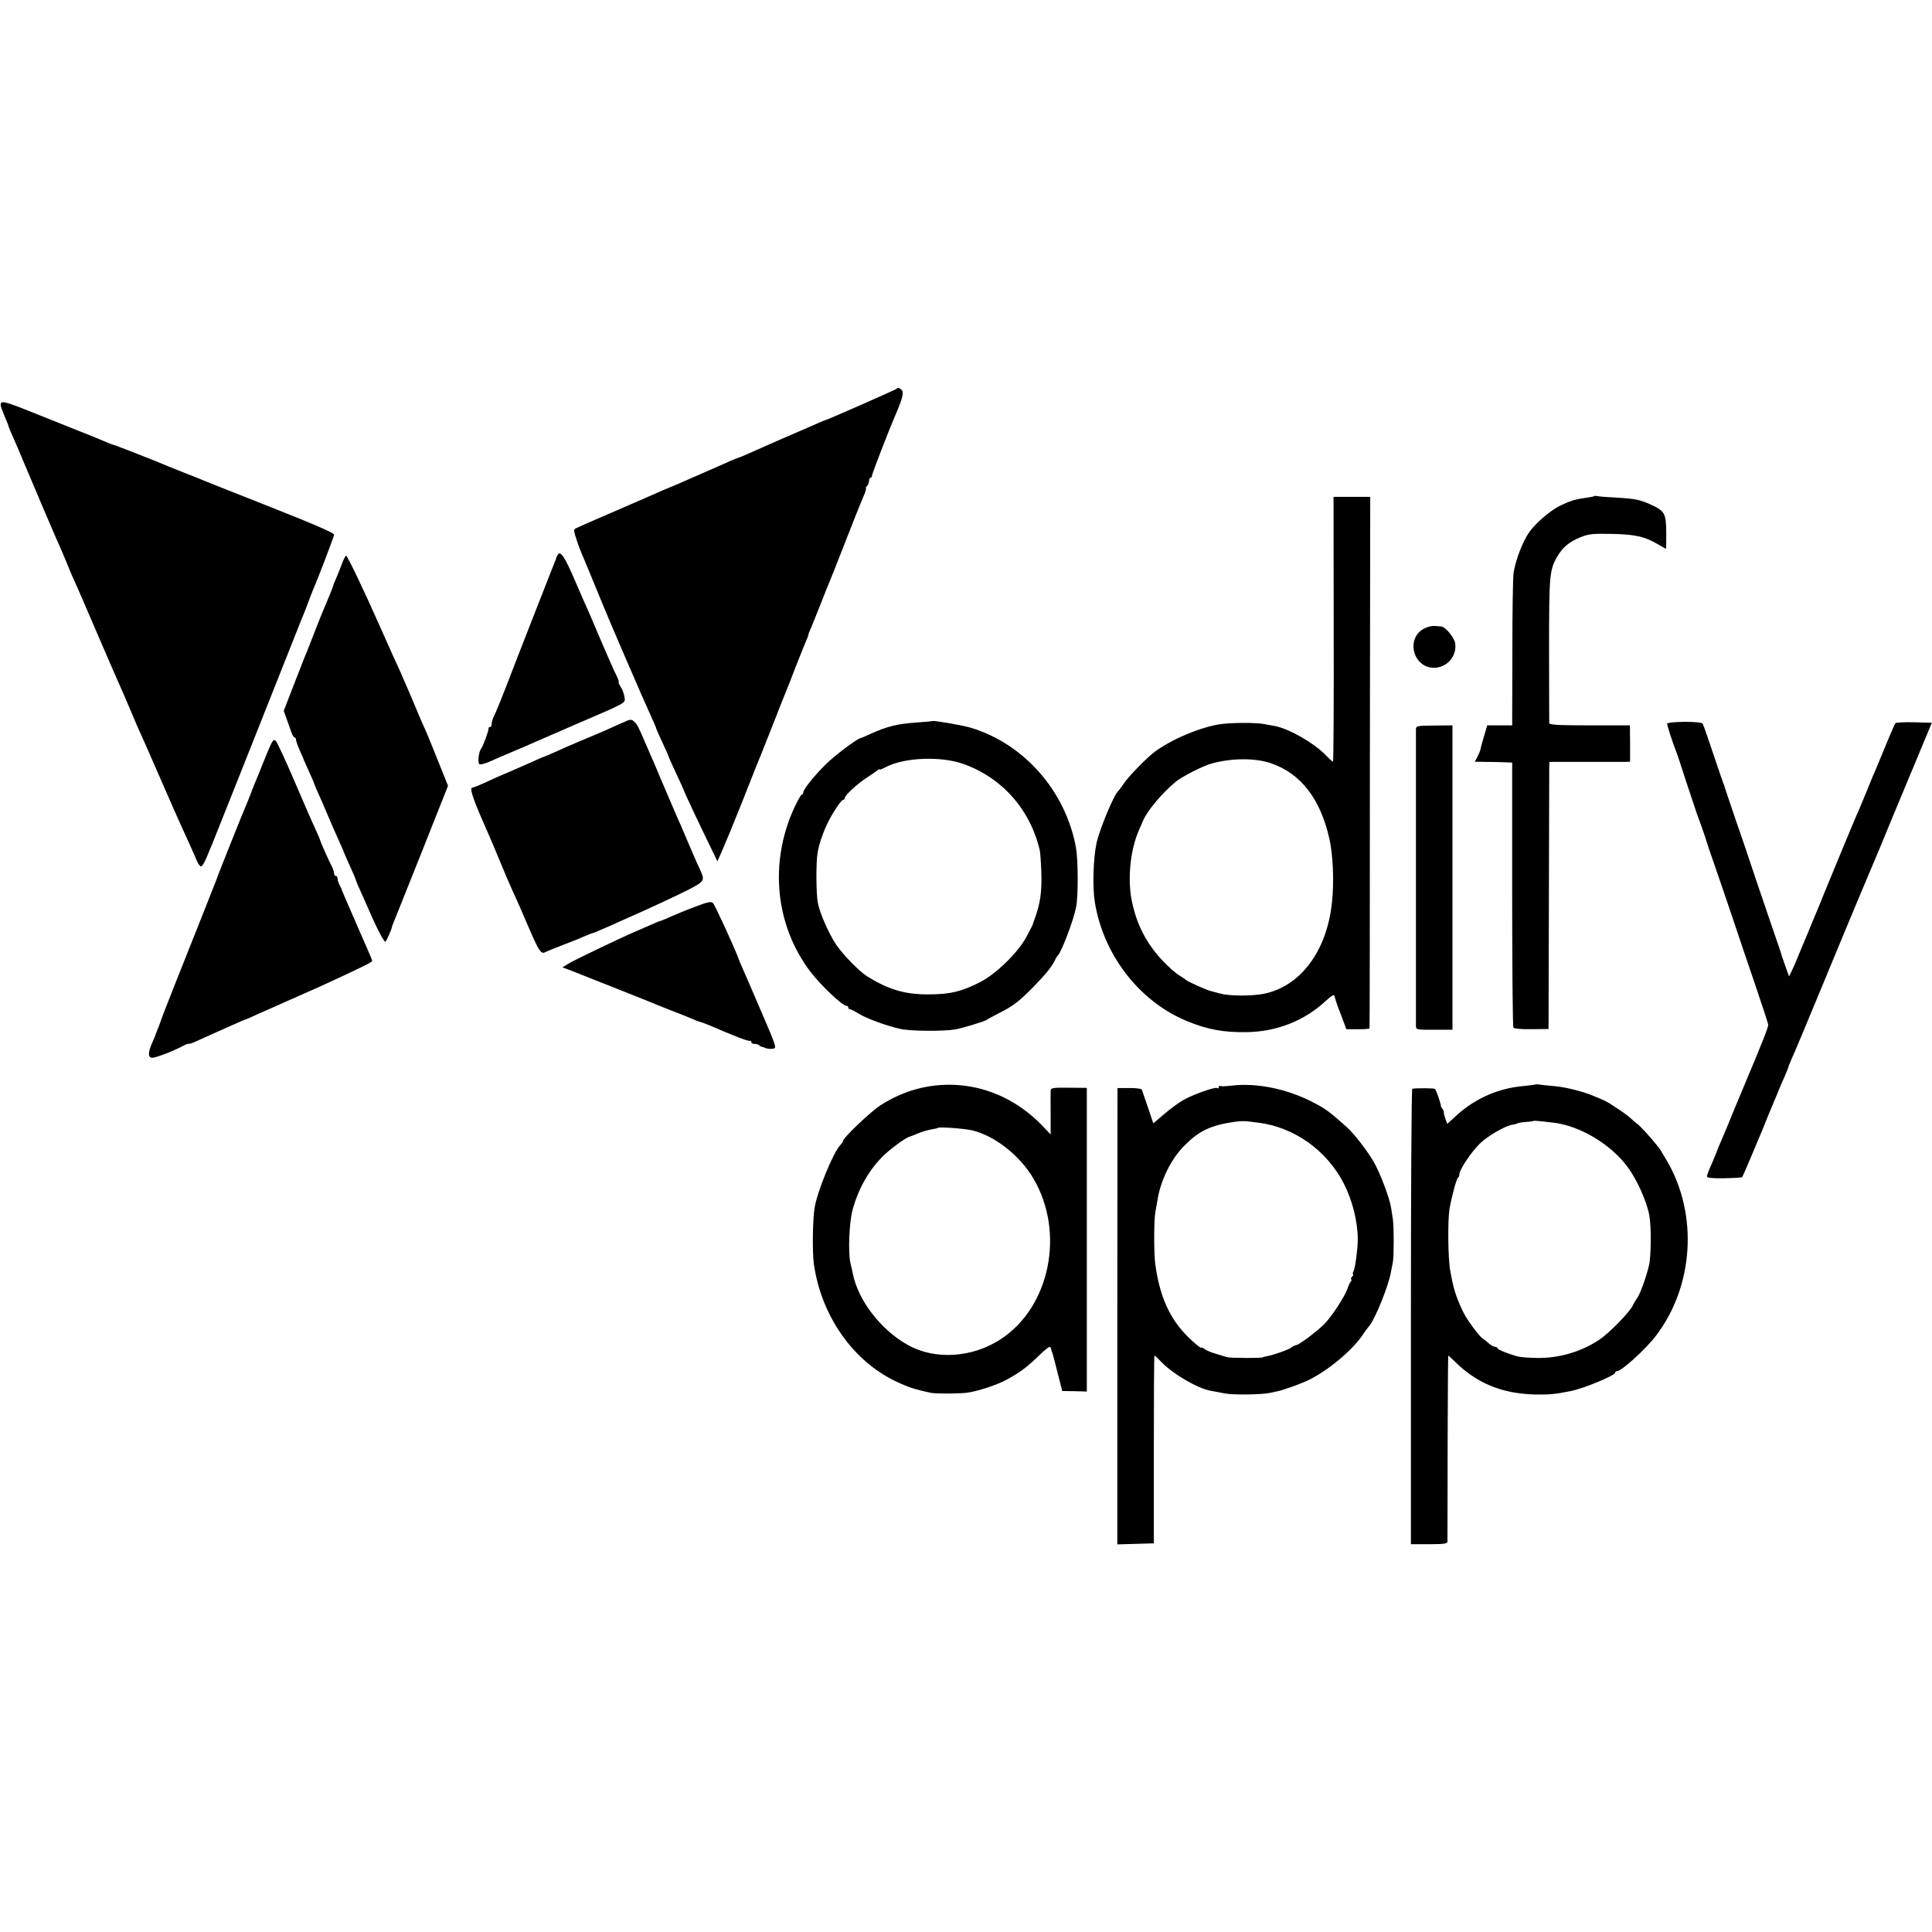 <?xml version="1.0" standalone="no"?>
<!DOCTYPE svg PUBLIC "-//W3C//DTD SVG 20010904//EN"
 "http://www.w3.org/TR/2001/REC-SVG-20010904/DTD/svg10.dtd">
<svg version="1.0" xmlns="http://www.w3.org/2000/svg"
 width="1116pt" height="1116pt" viewBox="0 0 1116 1116"
 preserveAspectRatio="xMidYMid meet">
<g transform="translate(0,1116) scale(0.1,-0.1)"
fill="#000000" stroke="none">
<path d="M5177 8913 c-7 -6 -382 -171 -402 -177 -5 -1 -26 -10 -45 -18 -19 -9
-69 -30 -110 -48 -41 -18 -95 -41 -120 -52 -25 -11 -58 -26 -75 -33 -16 -7
-57 -25 -90 -40 -33 -15 -64 -28 -70 -29 -5 -1 -27 -10 -47 -19 -21 -9 -53
-23 -70 -31 -18 -8 -76 -33 -128 -56 -97 -43 -141 -62 -150 -65 -11 -4 -58
-24 -100 -43 -25 -11 -130 -57 -235 -102 -104 -45 -198 -86 -207 -91 -17 -9
-16 -11 10 -89 3 -8 6 -17 7 -20 1 -3 6 -16 12 -30 6 -14 27 -65 48 -115 59
-144 106 -258 120 -290 7 -16 48 -111 90 -210 90 -208 107 -247 146 -333 16
-35 29 -65 29 -68 0 -3 16 -39 35 -80 19 -41 35 -76 35 -79 0 -2 20 -48 45
-101 25 -53 45 -97 45 -99 0 -5 84 -184 143 -305 l51 -105 29 65 c16 36 65
155 109 265 43 110 83 209 87 220 5 11 44 108 86 215 42 107 80 204 85 215 5
11 30 74 55 140 26 66 53 134 61 152 8 17 14 34 14 38 0 4 7 21 15 38 7 18 32
79 55 137 22 58 45 114 50 125 5 11 46 115 91 230 45 116 92 234 105 263 12
28 20 52 16 52 -3 0 -1 5 6 12 7 7 12 20 12 30 0 10 4 18 8 18 5 0 9 6 9 13 0
10 99 266 132 342 42 96 53 136 41 150 -13 16 -23 19 -33 8z"/>
<path d="M6 8831 c-6 -9 -1 -25 30 -98 8 -17 14 -34 14 -37 0 -3 11 -29 24
-58 13 -29 40 -91 59 -138 63 -150 188 -444 207 -485 10 -22 30 -69 45 -105
14 -36 35 -85 46 -109 12 -24 54 -123 96 -220 68 -159 163 -378 198 -456 7
-16 25 -58 39 -92 14 -35 37 -86 50 -115 13 -29 57 -127 96 -218 39 -90 81
-185 92 -210 11 -25 29 -65 40 -90 11 -25 34 -74 50 -110 16 -36 37 -82 45
-102 8 -20 20 -35 26 -32 7 2 20 26 31 52 10 26 25 61 32 77 11 26 335 842
471 1185 25 63 49 124 54 135 5 11 18 45 29 75 11 30 25 64 29 75 24 53 121
308 121 316 0 11 -109 58 -415 179 -170 67 -323 128 -340 135 -16 7 -61 25
-100 40 -38 15 -83 33 -100 40 -60 26 -312 125 -318 125 -4 0 -26 9 -50 19
-23 10 -82 35 -132 54 -49 20 -164 65 -255 102 -179 72 -206 80 -214 66z"/>
<path d="M9208 8294 c-2 -2 -20 -6 -38 -8 -72 -10 -97 -18 -158 -47 -54 -26
-139 -98 -177 -151 -38 -52 -81 -164 -92 -238 -4 -25 -7 -233 -7 -462 l-1
-418 -72 0 -72 0 -20 -67 c-11 -38 -20 -71 -20 -76 -1 -4 -8 -21 -16 -37 l-16
-30 58 -1 c32 0 81 -1 108 -2 l50 -2 0 -760 c0 -418 3 -765 7 -771 4 -6 45
-10 105 -9 l98 1 2 744 c1 410 2 757 2 772 l1 27 203 0 c111 0 216 0 232 0
l31 1 0 105 -1 105 -232 0 c-179 0 -233 3 -234 13 0 6 -1 197 -1 422 0 434 2
462 48 541 32 54 68 84 134 111 48 19 69 21 180 19 136 -3 189 -15 263 -58 26
-15 49 -28 50 -28 2 0 2 43 2 95 -1 110 -9 124 -93 162 -62 27 -85 32 -202 39
-47 2 -93 6 -102 8 -9 2 -18 2 -20 0z"/>
<path d="M7704 7525 c1 -421 -1 -765 -4 -765 -3 0 -24 18 -45 41 -68 69 -210
150 -290 165 -11 2 -40 7 -65 12 -52 9 -196 8 -258 -2 -130 -22 -315 -105
-399 -181 -58 -52 -127 -125 -150 -159 -15 -22 -31 -43 -34 -46 -24 -19 -107
-219 -125 -300 -19 -89 -24 -255 -10 -340 49 -306 258 -576 534 -689 117 -48
210 -65 342 -63 175 2 336 66 460 182 29 27 46 37 48 28 2 -7 6 -20 8 -28 3
-8 6 -17 7 -20 0 -3 13 -36 28 -75 l26 -70 67 0 c36 -1 66 2 67 5 1 3 2 695 2
1538 l2 1532 -106 0 -106 0 1 -765z m-362 -774 c172 -59 285 -205 337 -436 21
-93 28 -247 15 -367 -29 -283 -183 -487 -396 -529 -71 -13 -198 -13 -250 2
-24 6 -47 12 -53 14 -26 6 -137 56 -145 65 -3 3 -21 16 -40 27 -20 12 -60 48
-91 80 -99 105 -155 215 -183 358 -23 126 -6 288 43 400 10 22 21 47 24 55 25
58 108 157 188 224 36 30 160 93 209 106 117 32 252 32 342 1z"/>
<path d="M3223 7957 c-4 -6 -8 -14 -9 -17 0 -3 -6 -18 -13 -35 -25 -63 -226
-576 -277 -710 -30 -77 -61 -153 -69 -168 -8 -16 -15 -37 -15 -48 0 -10 -4
-19 -10 -19 -5 0 -9 -3 -8 -7 3 -9 -31 -103 -43 -118 -14 -18 -21 -82 -10 -89
6 -4 30 2 53 12 38 17 97 43 203 87 17 7 50 22 75 33 25 11 131 57 235 102
295 127 277 117 272 155 -2 17 -12 44 -22 58 -9 15 -15 27 -11 27 3 0 -3 17
-13 38 -11 20 -46 100 -79 177 -33 77 -68 160 -79 185 -12 25 -47 106 -79 180
-59 138 -86 181 -101 157z"/>
<path d="M1975 7903 c-10 -27 -25 -64 -33 -83 -9 -19 -17 -39 -18 -45 -2 -9
-28 -74 -67 -165 -6 -14 -11 -27 -12 -30 -1 -3 -5 -14 -10 -25 -4 -11 -21 -54
-37 -95 -16 -41 -33 -84 -38 -95 -4 -11 -34 -86 -65 -166 l-56 -145 16 -45 c9
-24 21 -59 27 -76 6 -18 15 -33 20 -33 4 0 8 -6 8 -14 0 -7 10 -35 22 -62 12
-27 23 -51 23 -54 1 -3 14 -32 29 -65 15 -33 29 -64 30 -70 1 -5 12 -30 23
-55 12 -25 33 -74 48 -110 27 -64 52 -121 83 -190 9 -19 17 -37 17 -40 1 -3 9
-22 18 -42 43 -95 51 -114 53 -123 1 -5 15 -39 32 -75 16 -36 44 -98 61 -138
32 -72 69 -142 77 -142 4 0 35 68 38 85 1 6 8 24 15 40 7 17 79 198 161 403
l148 373 -55 137 c-53 133 -70 174 -99 237 -7 17 -34 80 -59 140 -26 61 -55
128 -65 150 -11 22 -59 130 -108 240 -106 239 -195 424 -203 425 -4 0 -14 -21
-24 -47z"/>
<path d="M8230 7531 c-116 -56 -66 -238 63 -228 73 6 125 74 112 144 -6 32
-56 92 -79 94 -6 1 -23 2 -37 3 -15 2 -41 -4 -59 -13z"/>
<path d="M3595 6985 c-88 -40 -138 -62 -240 -104 -55 -23 -124 -53 -153 -67
-29 -13 -55 -24 -57 -24 -2 0 -34 -13 -69 -30 -36 -16 -94 -41 -128 -56 -35
-14 -96 -41 -136 -60 -41 -19 -78 -34 -84 -34 -16 0 1 -56 59 -189 54 -122 71
-165 128 -301 15 -36 37 -87 50 -115 27 -59 40 -88 94 -214 54 -125 67 -143
89 -132 9 5 55 24 102 42 47 18 104 40 127 51 23 10 44 18 47 18 3 0 31 12 63
26 32 14 72 31 88 39 162 71 340 154 408 189 90 48 90 49 57 121 -11 22 -33
74 -51 115 -17 41 -40 95 -51 120 -26 58 -29 65 -123 285 -25 61 -52 124 -60
140 -7 17 -19 46 -28 65 -38 90 -47 107 -64 122 -17 15 -22 14 -68 -7z"/>
<path d="M5388 6995 c-2 -1 -41 -5 -88 -8 -122 -9 -171 -21 -278 -69 -26 -12
-49 -22 -52 -22 -21 -4 -156 -106 -202 -153 -70 -70 -128 -144 -128 -160 0 -7
-4 -13 -9 -13 -4 0 -24 -35 -44 -78 -144 -315 -109 -675 92 -942 59 -79 187
-200 211 -200 6 0 10 -4 10 -10 0 -5 5 -10 10 -10 6 0 27 -11 48 -24 44 -28
158 -70 240 -89 60 -14 256 -15 322 -3 46 9 174 48 180 55 3 3 35 21 71 39 79
39 113 65 199 152 74 76 108 118 127 160 4 8 9 17 13 20 20 17 91 202 106 280
13 66 12 274 -1 345 -60 327 -301 600 -610 692 -46 14 -212 42 -217 38z m177
-248 c223 -79 386 -263 441 -498 3 -13 7 -69 9 -124 4 -119 -6 -187 -41 -280
-4 -11 -8 -22 -8 -25 -1 -3 -17 -34 -36 -70 -49 -92 -175 -215 -268 -263 -108
-55 -175 -71 -297 -71 -138 -1 -235 28 -360 107 -41 26 -135 122 -172 176 -43
62 -97 184 -109 246 -10 51 -11 238 -1 291 8 46 28 107 54 162 26 57 82 142
93 142 6 0 10 5 10 11 0 15 75 84 130 119 25 16 51 34 58 40 6 6 12 8 12 5 0
-3 19 4 41 16 106 54 316 62 444 16z"/>
<path d="M9630 6979 c0 -11 32 -109 50 -154 5 -11 32 -92 60 -180 29 -88 56
-169 60 -180 15 -39 54 -150 56 -160 1 -5 20 -62 42 -125 22 -63 70 -203 106
-310 36 -107 97 -289 137 -405 39 -115 72 -216 73 -224 2 -11 -37 -110 -124
-316 -4 -11 -15 -36 -23 -55 -8 -19 -31 -75 -52 -125 -40 -99 -44 -107 -75
-180 -12 -27 -23 -54 -24 -60 -2 -5 -15 -36 -29 -69 -15 -32 -27 -64 -27 -71
0 -9 26 -12 99 -11 55 1 102 4 104 6 3 3 28 61 57 130 29 69 57 136 63 150 6
14 11 27 12 30 1 3 6 16 12 30 6 14 27 66 48 115 20 50 45 109 56 132 10 24
19 45 19 48 0 3 9 24 19 48 11 23 93 218 181 432 89 215 184 444 212 510 28
66 64 152 80 190 16 39 33 79 38 90 15 37 111 270 147 355 19 47 39 94 44 105
5 11 31 74 58 140 l50 120 -101 3 c-56 1 -105 -1 -109 -5 -4 -4 -28 -60 -54
-123 -26 -63 -53 -128 -60 -145 -8 -16 -30 -70 -50 -120 -20 -49 -43 -103 -50
-120 -8 -16 -53 -124 -101 -240 -47 -115 -91 -221 -97 -235 -6 -14 -11 -27
-12 -30 -1 -3 -6 -16 -12 -30 -6 -14 -27 -65 -48 -115 -20 -49 -42 -103 -50
-120 -7 -16 -21 -50 -31 -75 -10 -25 -25 -60 -34 -78 l-16 -32 -22 62 c-13 35
-24 70 -26 78 -3 8 -23 69 -46 135 -23 66 -43 125 -44 130 -2 6 -6 17 -9 25
-3 8 -28 83 -56 165 -27 83 -75 224 -107 315 -31 91 -57 170 -59 175 -1 6 -5
17 -8 25 -4 8 -31 88 -61 177 -30 90 -57 167 -61 173 -9 15 -205 13 -205 -1z"/>
<path d="M8179 6947 c0 -30 0 -1686 0 -1714 1 -21 5 -22 106 -21 l105 0 0 879
0 879 -105 -1 c-101 -1 -105 -2 -106 -22z"/>
<path d="M1566 6863 c-8 -17 -29 -66 -46 -109 -17 -44 -35 -88 -40 -99 -5 -11
-19 -45 -30 -75 -11 -30 -25 -64 -30 -75 -12 -26 -160 -397 -164 -410 -2 -5
-8 -23 -15 -40 -30 -77 -63 -158 -99 -250 -97 -242 -212 -534 -212 -538 0 -2
-7 -21 -15 -41 -8 -20 -15 -38 -16 -41 0 -2 -9 -24 -19 -47 -26 -57 -26 -88 0
-88 21 0 125 40 172 66 15 8 30 15 33 14 3 0 7 1 10 1 3 1 8 2 13 3 4 1 34 15
67 30 33 15 69 31 80 36 11 5 51 23 88 39 38 17 70 31 72 31 3 0 33 13 67 29
35 15 115 51 178 79 131 57 222 98 330 149 134 63 160 76 160 84 0 3 -39 94
-86 200 -47 107 -86 199 -88 204 -1 6 -7 20 -14 32 -7 12 -12 29 -12 37 0 9
-4 16 -10 16 -5 0 -10 6 -10 14 0 8 -6 27 -14 43 -20 38 -66 142 -66 148 0 2
-11 28 -24 57 -42 92 -62 139 -141 323 -43 99 -84 186 -91 194 -10 11 -15 9
-28 -16z"/>
<path d="M4015 5922 c-49 -18 -114 -45 -143 -58 -29 -13 -55 -24 -58 -24 -3 0
-24 -8 -47 -19 -23 -10 -67 -29 -97 -42 -106 -46 -355 -166 -388 -186 l-33
-21 33 -12 c18 -7 35 -14 38 -15 3 -1 19 -7 35 -14 17 -7 116 -46 220 -87 105
-42 199 -79 210 -84 11 -5 56 -23 100 -40 44 -17 94 -37 110 -44 17 -8 41 -17
55 -21 14 -4 45 -16 70 -27 25 -11 54 -23 65 -28 11 -4 31 -12 45 -18 61 -25
96 -37 103 -34 4 1 7 -3 7 -8 0 -6 8 -10 18 -10 10 0 22 -3 26 -7 4 -5 11 -8
14 -9 4 0 14 -4 24 -8 9 -4 28 -6 41 -4 25 3 25 4 -67 218 -51 118 -99 231
-108 250 -9 19 -18 42 -21 50 -19 55 -137 312 -148 323 -12 11 -28 8 -104 -21z"/>
<path d="M5356 4883 c-93 -16 -190 -55 -272 -109 -58 -38 -214 -187 -214 -204
0 -5 -7 -15 -15 -23 -41 -42 -136 -272 -150 -367 -11 -68 -13 -256 -4 -320 42
-299 225 -561 473 -679 72 -34 110 -47 206 -67 27 -5 157 -5 205 1 59 7 174
45 231 76 80 44 118 73 189 142 36 36 61 53 63 45 2 -7 6 -20 9 -28 4 -8 18
-62 32 -120 l27 -105 71 -1 71 -2 0 877 0 877 -104 1 c-90 1 -104 -1 -105 -16
0 -9 -1 -70 0 -135 l0 -119 -42 44 c-180 191 -424 275 -671 232z m258 -252
c131 -31 276 -144 355 -278 184 -311 97 -743 -189 -929 -165 -108 -381 -121
-538 -32 -155 87 -286 258 -316 412 -2 12 -8 39 -14 62 -13 60 -7 230 12 302
32 120 91 227 171 308 40 42 138 114 159 118 6 2 29 10 51 20 22 9 55 19 75
22 19 3 36 7 38 9 7 7 152 -4 196 -14z"/>
<path d="M7115 4889 c-33 -4 -63 -5 -67 -2 -5 2 -8 -1 -8 -7 0 -6 -4 -9 -9 -5
-13 8 -144 -39 -199 -71 -24 -14 -73 -50 -107 -79 l-63 -54 -31 92 c-18 51
-33 97 -35 102 -2 6 -33 11 -72 10 l-69 0 -1 -1318 0 -1318 105 3 106 3 0 543
c0 298 1 542 4 542 2 0 20 -17 41 -39 68 -70 210 -152 285 -165 17 -3 52 -10
80 -15 51 -10 221 -7 265 4 14 3 34 8 45 10 29 6 124 40 165 59 110 51 256
170 317 259 15 23 34 48 40 55 34 36 115 237 128 316 3 17 8 43 11 57 6 32 6
203 0 244 -3 17 -7 46 -10 66 -9 59 -64 204 -102 270 -40 67 -113 161 -153
197 -105 94 -126 109 -207 150 -148 74 -317 108 -459 91z m154 -214 c207 -26
396 -161 493 -351 50 -97 81 -221 81 -324 0 -53 -15 -165 -24 -182 -5 -10 -7
-18 -3 -18 3 0 1 -7 -6 -15 -7 -8 -9 -15 -5 -15 4 0 3 -6 -2 -12 -6 -7 -15
-28 -21 -45 -15 -44 -91 -160 -133 -202 -42 -42 -147 -121 -162 -121 -6 0 -18
-6 -26 -13 -14 -12 -103 -44 -148 -52 -10 -2 -18 -4 -18 -5 0 -6 -185 -5 -205
0 -14 4 -45 13 -70 21 -25 7 -52 19 -61 26 -9 7 -18 11 -21 8 -3 -3 -37 25
-75 62 -106 104 -165 235 -190 423 -8 61 -8 257 1 300 4 19 8 47 11 62 18 120
80 245 159 323 83 83 149 114 281 134 53 7 59 7 144 -4z"/>
<path d="M8868 4895 c-1 -1 -34 -5 -73 -9 -139 -12 -275 -72 -379 -167 l-56
-51 -10 27 c-5 14 -10 32 -10 39 0 7 -3 16 -7 20 -5 4 -8 11 -9 14 -1 19 -29
98 -35 102 -7 5 -107 5 -131 1 -5 0 -8 -593 -8 -1316 l0 -1315 105 0 c77 0
105 3 106 13 0 6 1 252 1 545 1 292 2 532 4 532 1 0 20 -17 41 -38 125 -123
270 -182 457 -187 85 -2 121 2 206 19 78 15 260 91 260 107 0 5 5 9 11 9 26 0
167 128 225 205 217 285 244 696 65 1006 -22 38 -44 74 -50 81 -46 58 -108
126 -125 137 -11 8 -27 22 -36 31 -15 15 -58 45 -125 88 -11 6 -27 15 -35 18
-8 3 -30 13 -49 21 -59 26 -164 53 -231 59 -36 3 -75 7 -87 9 -12 2 -23 2 -25
0z m105 -220 c151 -17 331 -124 428 -255 54 -72 111 -199 126 -280 12 -61 11
-239 -2 -290 -15 -66 -53 -169 -69 -190 -7 -8 -18 -28 -26 -44 -21 -40 -135
-157 -192 -195 -105 -70 -236 -108 -363 -105 -44 1 -91 4 -105 8 -49 12 -120
40 -120 48 0 4 -6 8 -13 8 -8 0 -25 9 -38 21 -13 11 -29 24 -34 27 -23 15 -92
110 -115 157 -41 88 -55 133 -73 236 -13 71 -15 289 -4 356 11 65 40 174 48
179 5 3 9 12 9 21 0 26 68 128 118 177 45 44 145 102 187 109 11 1 25 5 30 8
6 3 28 7 50 8 22 2 41 4 43 6 3 2 23 1 115 -10z"/>
</g>
</svg>
